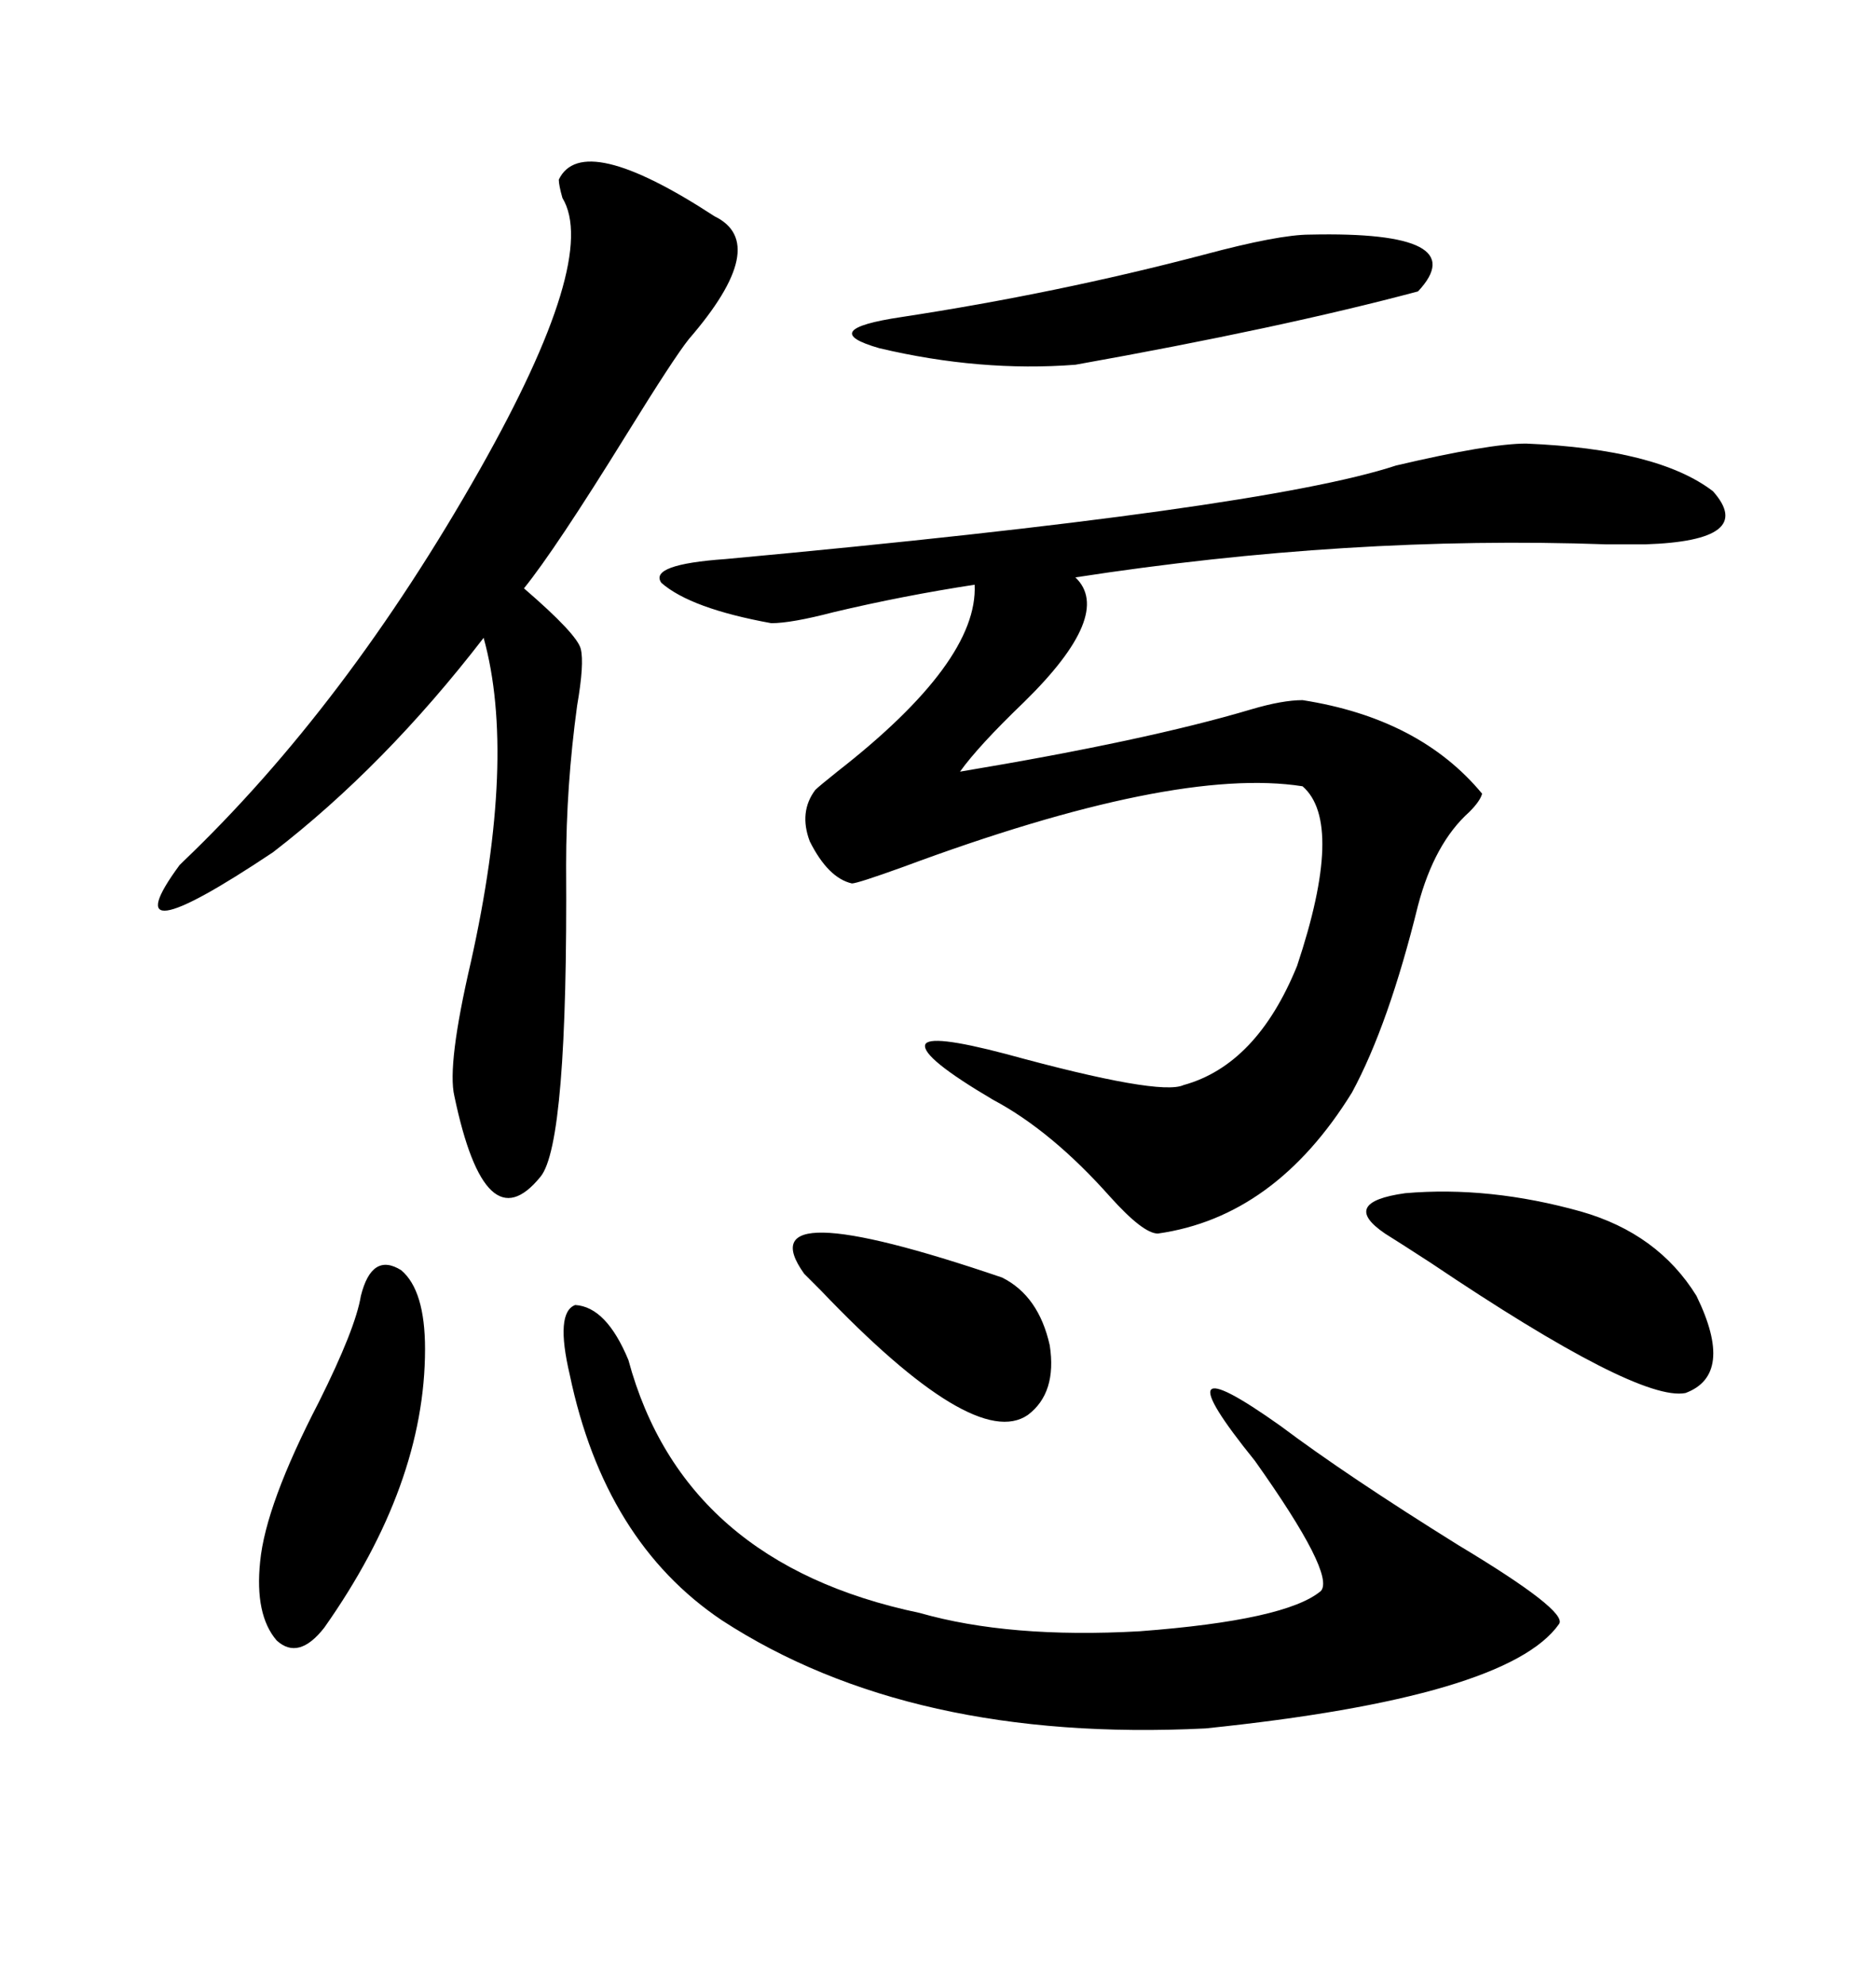 <svg xmlns="http://www.w3.org/2000/svg" xmlns:xlink="http://www.w3.org/1999/xlink" width="300" height="317.285"><path d="M244.04 70.90L244.04 70.90Q265.14 71.78 273.93 78.52L273.93 78.52Q280.96 86.43 263.09 87.01L263.09 87.01Q261.33 87.01 256.93 87.01L256.93 87.01Q215.63 85.55 171.97 92.29L171.97 92.29Q178.13 98.14 163.77 112.21L163.77 112.21Q156.45 119.24 153.52 123.34L153.52 123.34Q183.40 118.36 200.10 113.38L200.10 113.38Q205.08 111.91 208.30 111.91L208.30 111.91Q227.05 114.84 237.01 126.86L237.01 126.86Q236.72 128.03 234.96 129.79L234.96 129.79Q229.39 134.77 226.76 144.73L226.76 144.73Q222.07 163.77 216.21 174.61L216.21 174.61Q203.91 194.53 185.16 197.17L185.16 197.17Q182.81 197.17 177.54 191.31L177.54 191.31Q168.16 180.76 158.79 175.78L158.79 175.78Q147.36 169.04 147.95 166.99L147.95 166.99Q148.54 165.23 160.84 168.46L160.84 168.46Q185.45 175.20 189.26 173.44L189.26 173.44Q200.98 170.21 207.42 154.39L207.42 154.39Q215.04 131.54 208.30 125.68L208.30 125.68Q187.79 122.46 144.43 138.57L144.43 138.57Q137.11 141.21 136.23 141.21L136.23 141.21Q132.42 140.33 129.49 134.47L129.49 134.47Q127.73 129.79 130.37 126.27L130.37 126.27Q130.96 125.68 133.89 123.34L133.89 123.34Q156.45 105.76 155.86 93.46L155.86 93.46Q144.43 95.21 133.30 97.85L133.30 97.85Q126.56 99.61 123.34 99.61L123.34 99.61Q110.45 97.27 105.76 93.16L105.76 93.16Q103.71 90.23 116.02 89.36L116.02 89.36Q201.86 81.45 223.24 74.41L223.24 74.41Q238.18 70.90 244.04 70.90ZM89.36 28.71L89.36 28.71Q93.16 20.80 114.26 34.57L114.26 34.57Q123.34 38.96 110.16 54.20L110.16 54.20Q107.81 57.13 100.20 69.43L100.20 69.43Q88.77 87.89 83.79 94.04L83.79 94.04Q92.29 101.37 92.87 103.71L92.87 103.71Q93.46 106.05 92.29 112.79L92.29 112.79Q90.53 125.68 90.53 138.28L90.53 138.28Q90.82 182.81 86.43 188.09L86.43 188.09Q77.64 198.93 72.66 175.20L72.66 175.20Q71.48 170.21 75.29 153.81L75.29 153.81Q82.62 121.00 77.34 101.95L77.34 101.95Q61.52 122.46 43.65 136.23L43.65 136.23Q17.29 153.81 28.71 138.28L28.71 138.28Q28.71 138.28 29.30 137.70L29.30 137.70Q55.37 112.79 76.76 75L76.76 75Q95.80 41.31 89.94 31.64L89.94 31.64Q89.36 29.59 89.36 28.71ZM91.11 219.73L91.11 219.73Q88.77 209.77 91.99 208.59L91.99 208.59Q96.97 208.89 100.49 217.38L100.49 217.38Q109.28 249.90 147.07 257.81L147.07 257.81Q161.43 261.91 182.23 260.74L182.23 260.74Q205.66 258.98 211.23 254.30L211.23 254.30Q213.57 251.66 200.68 233.50L200.68 233.50Q184.57 213.57 204.79 227.93L204.79 227.93Q215.33 235.84 233.20 246.97L233.20 246.97Q250.78 257.52 249.32 259.57L249.32 259.57Q241.11 271.29 192.77 276.27L192.77 276.27Q145.61 278.61 115.43 258.98L115.43 258.98Q96.68 246.39 91.11 219.73ZM209.47 37.50L209.47 37.50Q235.84 36.91 226.76 46.58L226.76 46.58Q204.79 52.44 171.97 58.30L171.97 58.30Q156.74 59.47 140.63 55.66L140.63 55.66Q130.37 52.73 144.14 50.68L144.14 50.68Q169.04 46.88 192.48 40.72L192.48 40.72Q204.49 37.50 209.47 37.50ZM252.83 193.65L252.83 193.65Q265.14 197.17 271.29 207.13L271.29 207.13Q277.44 219.73 269.53 222.66L269.53 222.66Q261.91 224.12 228.81 201.86L228.81 201.86Q223.83 198.63 221.48 197.17L221.48 197.17Q214.16 192.19 224.71 190.72L224.71 190.72Q238.18 189.55 252.83 193.65ZM57.71 207.13L57.71 207.13Q59.47 200.10 64.16 203.03L64.16 203.03Q67.97 206.25 67.97 215.63L67.97 215.63Q67.97 237.30 51.86 260.16L51.86 260.16Q47.75 265.43 44.24 262.21L44.24 262.21Q40.72 258.11 41.60 249.61L41.60 249.61Q42.48 240.53 50.98 224.12L50.98 224.12Q56.84 212.40 57.71 207.13ZM128.61 203.61L128.61 203.61Q118.95 190.14 160.25 204.20L160.25 204.20Q166.11 207.13 167.87 215.04L167.87 215.04Q169.04 222.66 164.36 226.17L164.36 226.17Q155.86 232.03 131.25 206.25L131.25 206.25Q129.20 204.20 128.61 203.61Z"/></svg>